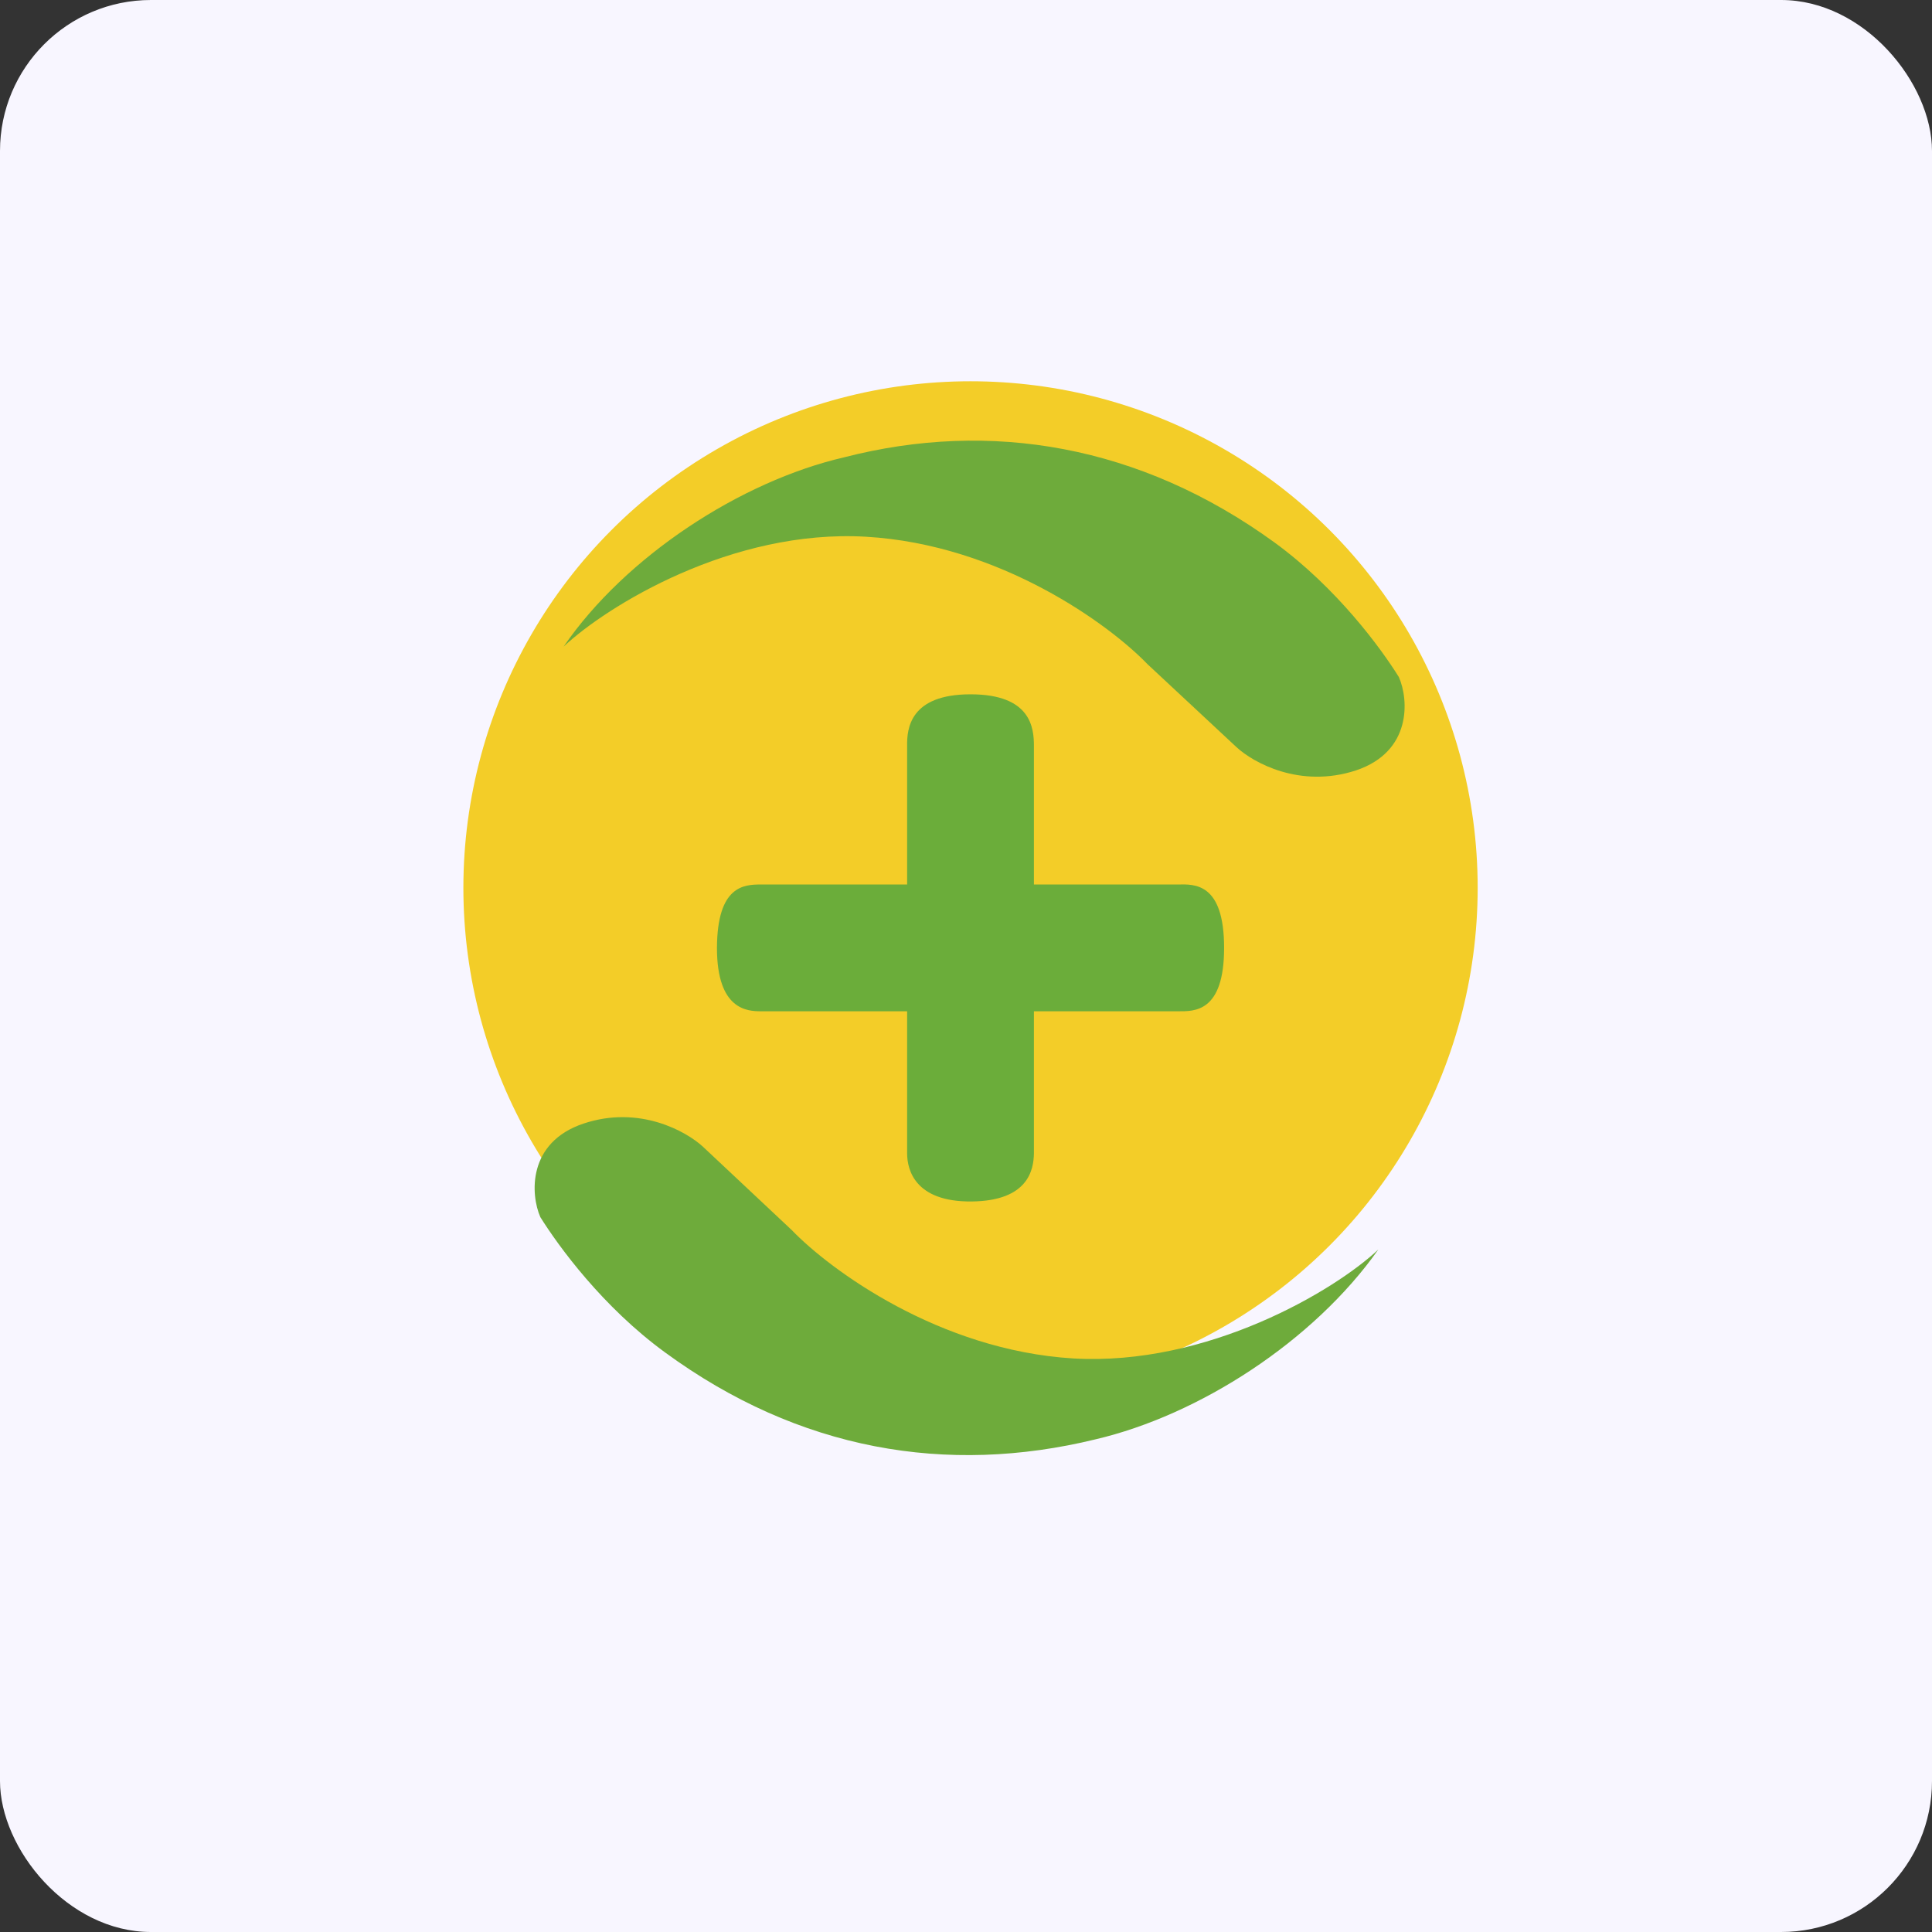 <!-- by FastBull --><svg xmlns="http://www.w3.org/2000/svg" width="64" height="64" viewBox="0 0 64 64"><rect x="0" y="0" width="64" height="64" fill="#333333" stroke="none"/><rect x="0" y="0" width="64" height="64" rx="5" ry="5" fill="#f8f6ff" /><path fill="#f8f6ff" d="M 2.75,2 L 61.55,2 L 61.55,60.80 L 2.75,60.80 L 2.75,2" /><ellipse cx="32.15" cy="29.41" rx="16.8" ry="16.78" fill="#f3cd28" /><path d="M 28.69,17.78 C 24.24,17.52 20.11,20.07 18.67,21.42 C 20.72,18.43 24.54,15.94 27.96,15.15 C 32.81,13.90 37.77,14.74 42.22,17.97 C 44.29,19.48 45.75,21.48 46.34,22.43 C 46.67,23.18 46.77,24.90 44.92,25.52 C 43.06,26.13 41.51,25.26 40.96,24.75 L 38.01,22 C 36.76,20.70 33.14,18.04 28.69,17.78 L 28.69,17.78 M 35.55,45 C 40,45.26 44.22,42.75 45.66,41.39 C 43.51,44.44 39.71,46.88 36.29,47.68 C 31.37,48.88 26.47,48.05 22.03,44.80 C 19.96,43.29 18.50,41.28 17.90,40.32 C 17.57,39.57 17.47,37.84 19.33,37.22 C 21.18,36.60 22.74,37.48 23.29,37.99 L 26.23,40.75 C 27.49,42.06 31.11,44.73 35.55,45 L 35.55,45" fill="#6eab3b" /><path d="M 30.05,24.71 L 30.05,29.30 L 25.21,29.30 C 24.64,29.30 23.76,29.34 23.75,31.40 C 23.75,33.46 24.76,33.50 25.21,33.50 L 30.05,33.50 L 30.05,38.21 C 30.05,38.75 30.31,39.82 32.19,39.80 C 34.08,39.78 34.24,38.73 34.25,38.21 L 34.25,33.50 L 39.03,33.50 C 39.55,33.50 40.55,33.55 40.55,31.40 C 40.55,29.23 39.56,29.29 39.02,29.30 L 34.25,29.30 L 34.25,24.71 C 34.25,24.12 34.16,23 32.15,23 C 30.14,23 30.04,24.14 30.05,24.71" fill="#6bad3a" /></svg>